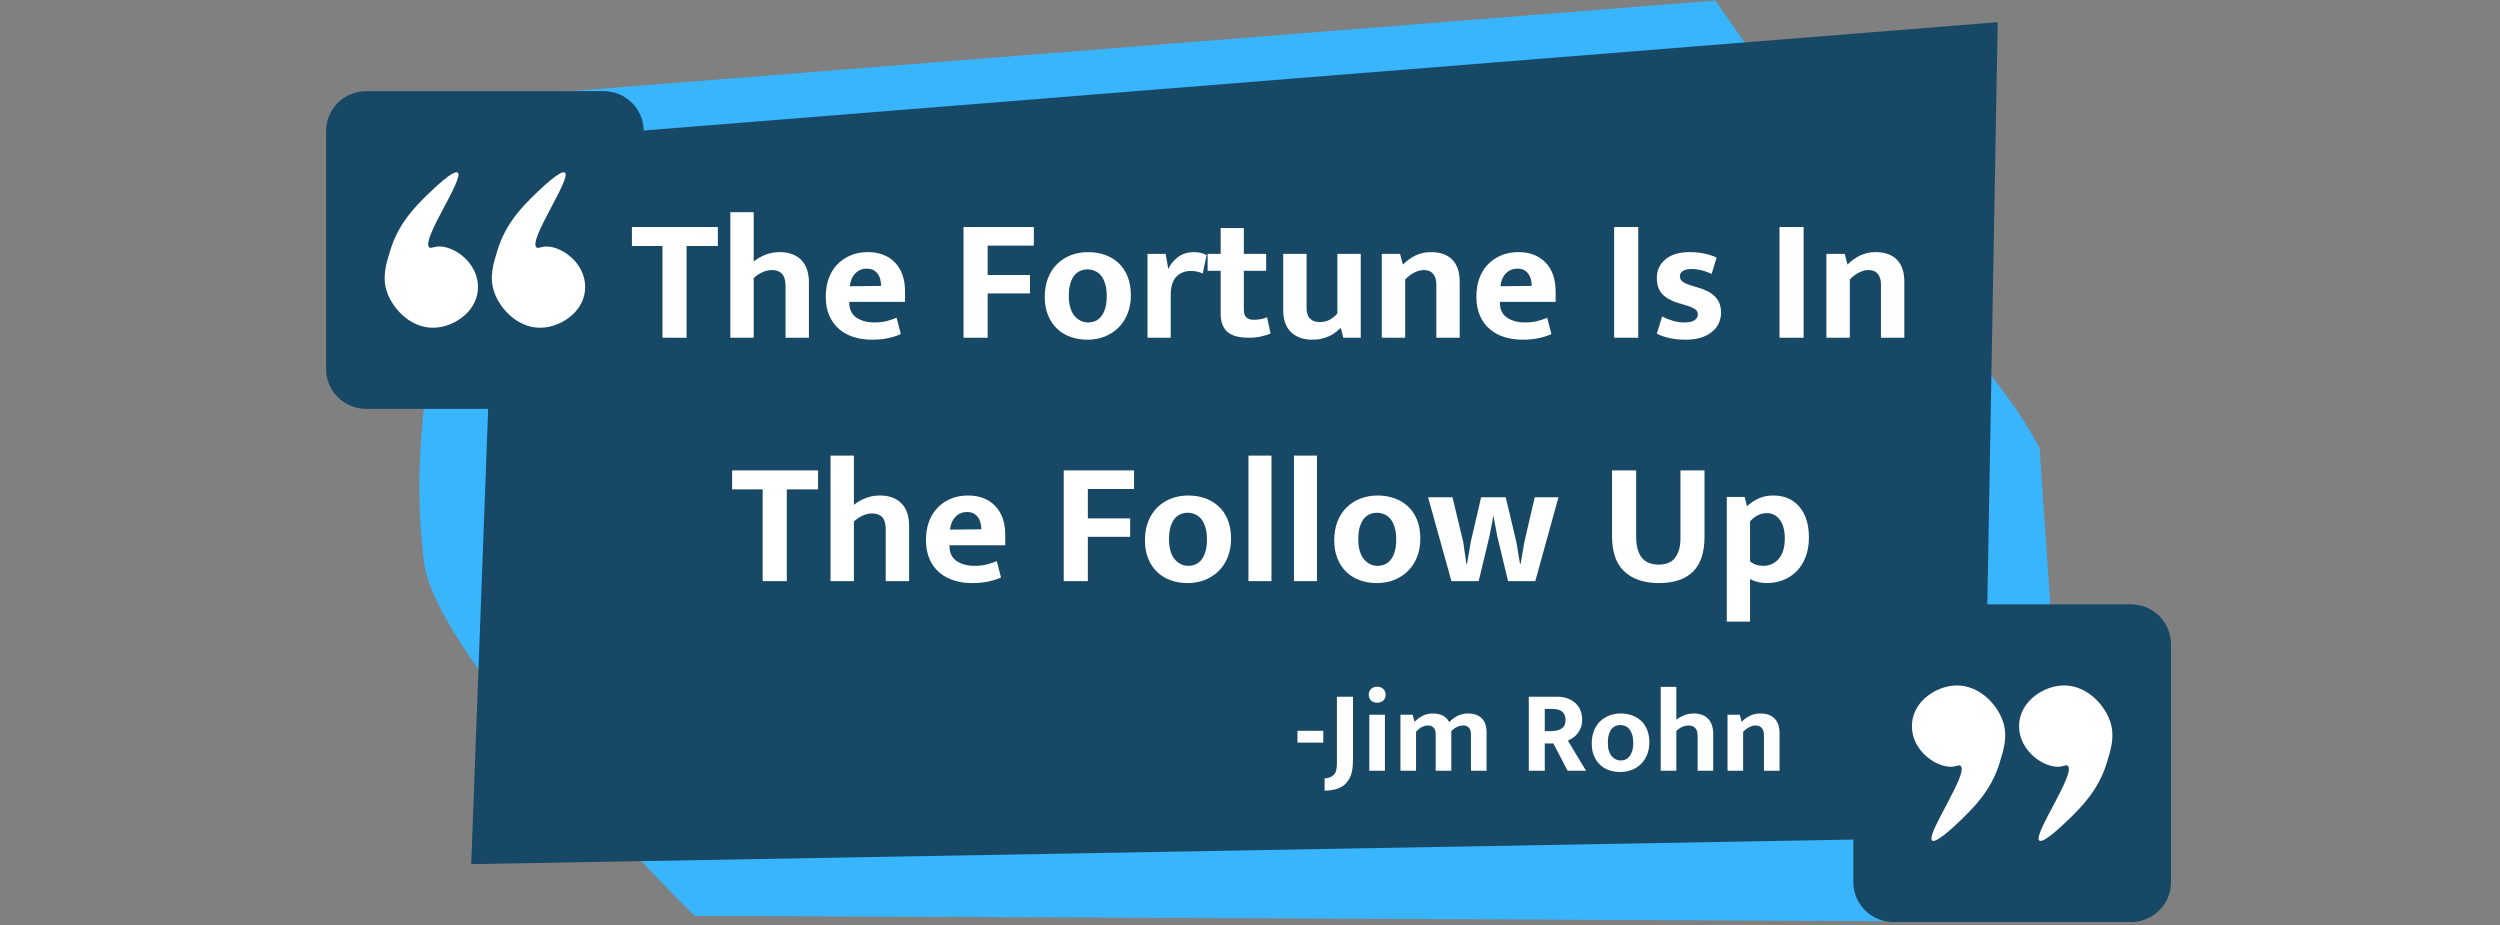 <svg xmlns="http://www.w3.org/2000/svg" xmlns:xlink="http://www.w3.org/1999/xlink" width="851" zoomAndPan="magnify" viewBox="0 0 638.25 236.25" height="315" preserveAspectRatio="xMidYMid meet" version="1.0"><rect x="0" y="0" width="638.25" height="236.25" fill="#808080" stroke="none"/><defs><g/><clipPath id="b2629fa0a5"><path d="M 107 0 L 530 0 L 530 235.504 L 107 235.504 Z M 107 0 " clip-rule="nonzero"/></clipPath><clipPath id="5599621476"><path d="M 83.25 23 L 165 23 L 165 105 L 83.25 105 Z M 83.25 23 " clip-rule="nonzero"/></clipPath><clipPath id="371359cc7b"><path d="M 473 154 L 554.254 154 L 554.254 235.504 L 473 235.504 Z M 473 154 " clip-rule="nonzero"/></clipPath></defs><g clip-path="url(#b2629fa0a5)"><path fill="#38b5fd" d="M 529.004 235.395 L 177.312 233.809 C 174.316 230.855 111.324 168.18 108.273 143.633 C 107.891 140.539 107.602 137.172 107.602 137.172 C 106.07 118.922 108.324 105.148 108.398 101.531 C 109.031 69.609 108.328 43.594 107.602 26.281 L 437.914 0.141 C 450.648 18.363 470.301 45.922 495.738 79.352 C 509.977 98.062 513.605 102.328 517.914 109.449 L 517.941 109.5 C 518.855 111.125 519.773 112.746 520.699 114.359 C 523.461 154.707 526.23 195.051 529.004 235.395 Z M 529.004 235.395 " fill-opacity="1" fill-rule="nonzero"/></g><path fill="#174865" d="M 506.297 213.746 L 120.301 220.613 L 127.164 36.293 L 510.012 5.66 C 508.77 75.031 507.531 144.391 506.297 213.746 Z M 506.297 213.746 " fill-opacity="1" fill-rule="nonzero"/><g clip-path="url(#5599621476)"><path fill="#174865" d="M 93.457 23.273 L 154.137 23.273 C 154.809 23.273 155.473 23.34 156.129 23.473 C 156.785 23.602 157.426 23.797 158.043 24.051 C 158.664 24.309 159.254 24.621 159.809 24.996 C 160.367 25.367 160.883 25.793 161.359 26.266 C 161.832 26.738 162.254 27.254 162.629 27.812 C 163 28.371 163.316 28.957 163.57 29.578 C 163.828 30.199 164.02 30.836 164.152 31.492 C 164.281 32.152 164.348 32.816 164.348 33.484 L 164.348 94.168 C 164.348 94.84 164.281 95.504 164.152 96.16 C 164.02 96.816 163.828 97.457 163.57 98.074 C 163.316 98.695 163 99.285 162.629 99.84 C 162.254 100.398 161.832 100.914 161.359 101.387 C 160.883 101.863 160.367 102.285 159.809 102.66 C 159.254 103.031 158.664 103.344 158.043 103.602 C 157.426 103.859 156.785 104.051 156.129 104.184 C 155.473 104.312 154.809 104.379 154.137 104.379 L 93.457 104.379 C 92.785 104.379 92.121 104.312 91.465 104.184 C 90.805 104.051 90.168 103.859 89.547 103.602 C 88.93 103.344 88.34 103.031 87.781 102.66 C 87.223 102.285 86.707 101.863 86.234 101.387 C 85.762 100.914 85.336 100.398 84.965 99.84 C 84.594 99.285 84.277 98.695 84.02 98.074 C 83.766 97.457 83.57 96.816 83.441 96.16 C 83.309 95.504 83.242 94.84 83.242 94.168 L 83.242 33.484 C 83.242 32.816 83.309 32.152 83.441 31.492 C 83.57 30.836 83.766 30.199 84.02 29.578 C 84.277 28.957 84.594 28.371 84.965 27.812 C 85.336 27.254 85.762 26.738 86.234 26.266 C 86.707 25.793 87.223 25.367 87.781 24.996 C 88.34 24.621 88.93 24.309 89.547 24.051 C 90.168 23.797 90.805 23.602 91.465 23.473 C 92.121 23.34 92.785 23.273 93.457 23.273 Z M 93.457 23.273 " fill-opacity="1" fill-rule="nonzero"/></g><path fill="#ffffff" d="M 122.031 73.27 C 122.031 79.234 116.461 83.082 111.691 83.609 C 105.398 84.305 100.461 79.207 98.84 74.668 C 97.484 70.82 98.547 67.414 99.68 63.773 C 101.828 56.879 106.078 52.664 109.527 49.312 C 110.594 48.293 115.793 43.234 116.863 44.074 C 118.625 45.461 107.379 61.391 109.609 63.156 C 110.027 63.488 110.559 63.031 111.691 62.938 C 115.621 62.582 122.031 66.871 122.031 73.27 Z M 122.031 73.27 " fill-opacity="1" fill-rule="nonzero"/><path fill="#ffffff" d="M 149.395 73.27 C 149.395 79.234 143.824 83.082 139.055 83.609 C 132.758 84.305 127.82 79.207 126.203 74.668 C 124.844 70.82 125.906 67.414 127.039 63.773 C 129.191 56.879 133.438 52.664 136.891 49.312 C 137.957 48.293 143.156 43.234 144.223 44.074 C 146 45.461 134.766 61.391 136.973 63.172 C 137.391 63.504 137.922 63.047 139.055 62.953 C 142.98 62.582 149.395 66.871 149.395 73.27 Z M 149.395 73.27 " fill-opacity="1" fill-rule="nonzero"/><g clip-path="url(#371359cc7b)"><path fill="#174865" d="M 483.367 154.289 L 544.047 154.289 C 544.719 154.289 545.383 154.352 546.039 154.484 C 546.695 154.613 547.336 154.809 547.953 155.066 C 548.574 155.32 549.164 155.637 549.719 156.008 C 550.277 156.383 550.793 156.805 551.27 157.277 C 551.742 157.754 552.164 158.27 552.539 158.824 C 552.91 159.383 553.227 159.973 553.48 160.59 C 553.738 161.211 553.93 161.848 554.062 162.508 C 554.191 163.164 554.258 163.828 554.258 164.5 L 554.258 225.18 C 554.258 225.852 554.191 226.516 554.062 227.172 C 553.93 227.832 553.738 228.469 553.48 229.09 C 553.227 229.707 552.91 230.297 552.539 230.855 C 552.164 231.41 551.742 231.926 551.27 232.402 C 550.793 232.875 550.277 233.301 549.719 233.672 C 549.164 234.043 548.574 234.359 547.953 234.617 C 547.336 234.871 546.695 235.066 546.039 235.195 C 545.383 235.328 544.719 235.395 544.047 235.395 L 483.367 235.395 C 482.695 235.395 482.031 235.328 481.375 235.195 C 480.715 235.066 480.078 234.871 479.457 234.617 C 478.84 234.359 478.25 234.043 477.691 233.672 C 477.133 233.301 476.617 232.875 476.145 232.402 C 475.672 231.926 475.246 231.41 474.875 230.855 C 474.504 230.297 474.188 229.707 473.93 229.09 C 473.676 228.469 473.48 227.832 473.352 227.172 C 473.219 226.516 473.152 225.852 473.152 225.18 L 473.152 164.5 C 473.152 163.828 473.219 163.164 473.352 162.508 C 473.48 161.848 473.676 161.211 473.93 160.59 C 474.188 159.973 474.504 159.383 474.875 158.824 C 475.246 158.27 475.672 157.754 476.145 157.277 C 476.617 156.805 477.133 156.383 477.691 156.008 C 478.25 155.637 478.84 155.32 479.457 155.066 C 480.078 154.809 480.715 154.613 481.375 154.484 C 482.031 154.352 482.695 154.289 483.367 154.289 Z M 483.367 154.289 " fill-opacity="1" fill-rule="nonzero"/></g><path fill="#ffffff" d="M 515.469 185.398 C 515.469 179.434 521.039 175.582 525.809 175.059 C 532.105 174.367 537.043 179.465 538.66 184.004 C 540.02 187.848 538.957 191.254 537.824 194.898 C 535.672 201.785 531.426 206.004 527.973 209.352 C 526.906 210.375 521.711 215.434 520.637 214.598 C 518.875 213.215 530.125 197.277 527.895 195.512 C 527.473 195.18 526.941 195.633 525.809 195.738 C 521.883 196.082 515.469 191.793 515.469 185.398 Z M 515.469 185.398 " fill-opacity="1" fill-rule="nonzero"/><path fill="#ffffff" d="M 488.109 185.398 C 488.109 179.434 493.68 175.582 498.449 175.059 C 504.742 174.367 509.68 179.465 511.301 184.004 C 512.656 187.848 511.594 191.254 510.461 194.898 C 508.312 201.785 504.062 206.004 500.613 209.352 C 499.547 210.375 494.348 215.434 493.281 214.598 C 491.52 213.215 502.762 197.277 500.531 195.512 C 500.113 195.18 499.582 195.633 498.449 195.738 C 494.527 196.082 488.109 191.793 488.109 185.398 Z M 488.109 185.398 " fill-opacity="1" fill-rule="nonzero"/><g fill="#ffffff" fill-opacity="1"><g transform="translate(160.877, 86.224)"><g><path d="M 22.391 -28.266 L 22.391 -23.422 L 14.406 -23.422 L 14.406 0 L 8.25 0 L 8.25 -23.422 L 0.453 -23.422 L 0.453 -28.266 Z M 22.391 -28.266 "/></g></g></g><g fill="#ffffff" fill-opacity="1"><g transform="translate(183.67, 86.224)"><g><path d="M 8.75 0 L 2.781 0 L 2.781 -32.047 L 8.75 -32.047 L 8.75 -19.469 C 9.613 -20.164 10.609 -20.738 11.734 -21.188 C 12.859 -21.633 14.078 -21.859 15.391 -21.859 C 16.648 -21.859 17.75 -21.672 18.688 -21.297 C 19.633 -20.922 20.41 -20.395 21.016 -19.719 C 21.629 -19.051 22.086 -18.242 22.391 -17.297 C 22.691 -16.359 22.844 -15.332 22.844 -14.219 L 22.844 0 L 16.875 0 L 16.875 -13.188 C 16.875 -14.656 16.57 -15.703 15.969 -16.328 C 15.375 -16.961 14.508 -17.281 13.375 -17.281 C 12.594 -17.281 11.789 -17.094 10.969 -16.719 C 10.145 -16.344 9.406 -15.844 8.75 -15.219 Z M 8.75 0 "/></g></g></g><g fill="#ffffff" fill-opacity="1"><g transform="translate(209.289, 86.224)"><g><path d="M 21.766 -9.156 L 7.531 -9.156 L 7.531 -8.969 C 7.531 -7.27 8.129 -6 9.328 -5.156 C 10.523 -4.32 12.066 -3.906 13.953 -3.906 C 15.148 -3.906 16.203 -4.023 17.109 -4.266 C 18.023 -4.504 18.859 -4.785 19.609 -5.109 L 20.688 -0.938 C 19.875 -0.551 18.852 -0.219 17.625 0.062 C 16.406 0.352 14.957 0.5 13.281 0.5 C 11.664 0.5 10.145 0.281 8.719 -0.156 C 7.301 -0.594 6.062 -1.258 5 -2.156 C 3.938 -3.051 3.094 -4.188 2.469 -5.562 C 1.844 -6.938 1.531 -8.582 1.531 -10.5 C 1.531 -12.207 1.781 -13.754 2.281 -15.141 C 2.789 -16.535 3.516 -17.723 4.453 -18.703 C 5.398 -19.691 6.531 -20.461 7.844 -21.016 C 9.164 -21.578 10.633 -21.859 12.25 -21.859 C 15.156 -21.859 17.469 -20.973 19.188 -19.203 C 20.906 -17.441 21.766 -14.973 21.766 -11.797 Z M 15.656 -13.234 C 15.656 -13.805 15.586 -14.359 15.453 -14.891 C 15.316 -15.43 15.098 -15.906 14.797 -16.312 C 14.504 -16.719 14.133 -17.039 13.688 -17.281 C 13.238 -17.52 12.688 -17.641 12.031 -17.641 C 10.832 -17.641 9.844 -17.234 9.062 -16.422 C 8.281 -15.617 7.816 -14.523 7.672 -13.141 Z M 15.656 -13.234 "/></g></g></g><g fill="#ffffff" fill-opacity="1"><g transform="translate(232.575, 86.224)"><g/></g></g><g fill="#ffffff" fill-opacity="1"><g transform="translate(242.895, 86.224)"><g><path d="M 21.047 -28.266 L 21.047 -23.516 L 9.25 -23.516 L 9.25 -16.016 L 20.062 -16.016 L 20.062 -11.312 L 9.25 -11.312 L 9.25 0 L 3.094 0 L 3.094 -28.266 Z M 21.047 -28.266 "/></g></g></g><g fill="#ffffff" fill-opacity="1"><g transform="translate(265.194, 86.224)"><g><path d="M 23.516 -10.859 C 23.516 -9.098 23.227 -7.516 22.656 -6.109 C 22.094 -4.703 21.305 -3.508 20.297 -2.531 C 19.297 -1.562 18.125 -0.812 16.781 -0.281 C 15.438 0.238 13.988 0.5 12.438 0.5 C 10.875 0.5 9.426 0.258 8.094 -0.219 C 6.77 -0.695 5.617 -1.398 4.641 -2.328 C 3.672 -3.254 2.91 -4.398 2.359 -5.766 C 1.805 -7.129 1.531 -8.676 1.531 -10.406 C 1.531 -12.227 1.812 -13.848 2.375 -15.266 C 2.945 -16.691 3.734 -17.891 4.734 -18.859 C 5.734 -19.836 6.906 -20.582 8.25 -21.094 C 9.602 -21.602 11.055 -21.859 12.609 -21.859 C 14.16 -21.859 15.602 -21.617 16.938 -21.141 C 18.27 -20.66 19.422 -19.961 20.391 -19.047 C 21.367 -18.141 22.133 -16.992 22.688 -15.609 C 23.238 -14.234 23.516 -12.648 23.516 -10.859 Z M 17.359 -10.641 C 17.359 -11.859 17.223 -12.898 16.953 -13.766 C 16.691 -14.641 16.336 -15.344 15.891 -15.875 C 15.441 -16.414 14.914 -16.812 14.312 -17.062 C 13.719 -17.32 13.102 -17.453 12.469 -17.453 C 11.844 -17.453 11.242 -17.336 10.672 -17.109 C 10.109 -16.891 9.602 -16.52 9.156 -16 C 8.707 -15.477 8.348 -14.781 8.078 -13.906 C 7.805 -13.039 7.672 -11.953 7.672 -10.641 C 7.672 -9.473 7.805 -8.461 8.078 -7.609 C 8.348 -6.754 8.711 -6.055 9.172 -5.516 C 9.641 -4.984 10.164 -4.582 10.75 -4.312 C 11.332 -4.039 11.938 -3.906 12.562 -3.906 C 13.188 -3.906 13.785 -4.016 14.359 -4.234 C 14.93 -4.461 15.441 -4.844 15.891 -5.375 C 16.336 -5.914 16.691 -6.613 16.953 -7.469 C 17.223 -8.32 17.359 -9.379 17.359 -10.641 Z M 17.359 -10.641 "/></g></g></g><g fill="#ffffff" fill-opacity="1"><g transform="translate(290.275, 86.224)"><g><path d="M 2.688 0 L 2.688 -21.406 L 7.312 -21.406 L 7.984 -17.547 C 8.492 -18.68 9.301 -19.68 10.406 -20.547 C 11.52 -21.422 12.91 -21.859 14.578 -21.859 C 15.266 -21.859 15.879 -21.781 16.422 -21.625 C 16.961 -21.477 17.41 -21.301 17.766 -21.094 L 16.781 -16.375 C 16.457 -16.562 16.039 -16.719 15.531 -16.844 C 15.02 -16.977 14.422 -17.047 13.734 -17.047 C 12.266 -17.047 11.039 -16.562 10.062 -15.594 C 9.094 -14.625 8.609 -13.031 8.609 -10.812 L 8.609 0 Z M 2.688 0 "/></g></g></g><g fill="#ffffff" fill-opacity="1"><g transform="translate(307.773, 86.224)"><g><path d="M 15.484 -17.094 L 9.781 -17.094 L 9.781 -7.219 C 9.781 -6.207 10.008 -5.516 10.469 -5.141 C 10.938 -4.766 11.562 -4.578 12.344 -4.578 C 12.938 -4.578 13.547 -4.633 14.172 -4.75 C 14.805 -4.875 15.316 -5.039 15.703 -5.25 L 16.609 -1.078 C 16.098 -0.836 15.332 -0.598 14.312 -0.359 C 13.301 -0.117 12.223 0 11.078 0 C 8.484 0 6.629 -0.516 5.516 -1.547 C 4.41 -2.578 3.859 -4.125 3.859 -6.188 L 3.859 -17.094 L 0.531 -17.094 L 0.531 -21.406 L 3.859 -21.406 L 3.859 -28 L 9.781 -28 L 9.781 -21.406 L 15.484 -21.406 Z M 15.484 -17.094 "/></g></g></g><g fill="#ffffff" fill-opacity="1"><g transform="translate(324.912, 86.224)"><g><path d="M 16.516 -21.406 L 22.484 -21.406 L 22.484 0 L 18.047 0 L 17.406 -2.422 L 17.234 -2.422 C 16.898 -2.086 16.516 -1.75 16.078 -1.406 C 15.648 -1.062 15.145 -0.75 14.562 -0.469 C 13.977 -0.188 13.316 0.039 12.578 0.219 C 11.848 0.406 11.035 0.5 10.141 0.5 C 7.836 0.5 6.02 -0.141 4.688 -1.422 C 3.352 -2.711 2.688 -4.617 2.688 -7.141 L 2.688 -21.406 L 8.656 -21.406 L 8.656 -7.625 C 8.656 -6.344 8.961 -5.414 9.578 -4.844 C 10.191 -4.281 10.977 -4 11.938 -4 C 13.008 -4 13.926 -4.223 14.688 -4.672 C 15.457 -5.117 16.066 -5.641 16.516 -6.234 Z M 16.516 -21.406 "/></g></g></g><g fill="#ffffff" fill-opacity="1"><g transform="translate(350.083, 86.224)"><g><path d="M 8.656 0 L 2.688 0 L 2.688 -21.406 L 7.359 -21.406 L 8.078 -18.672 C 9.066 -19.68 10.148 -20.461 11.328 -21.016 C 12.516 -21.578 13.82 -21.859 15.25 -21.859 C 17.613 -21.859 19.426 -21.211 20.688 -19.922 C 21.945 -18.641 22.578 -16.77 22.578 -14.312 L 22.578 0 L 16.609 0 L 16.609 -13.688 C 16.609 -14.789 16.336 -15.664 15.797 -16.312 C 15.254 -16.957 14.461 -17.281 13.422 -17.281 C 12.641 -17.281 11.82 -17.062 10.969 -16.625 C 10.113 -16.188 9.344 -15.598 8.656 -14.859 Z M 8.656 0 "/></g></g></g><g fill="#ffffff" fill-opacity="1"><g transform="translate(375.388, 86.224)"><g><path d="M 21.766 -9.156 L 7.531 -9.156 L 7.531 -8.969 C 7.531 -7.27 8.129 -6 9.328 -5.156 C 10.523 -4.32 12.066 -3.906 13.953 -3.906 C 15.148 -3.906 16.203 -4.023 17.109 -4.266 C 18.023 -4.504 18.859 -4.785 19.609 -5.109 L 20.688 -0.938 C 19.875 -0.551 18.852 -0.219 17.625 0.062 C 16.406 0.352 14.957 0.5 13.281 0.5 C 11.664 0.5 10.145 0.281 8.719 -0.156 C 7.301 -0.594 6.062 -1.258 5 -2.156 C 3.938 -3.051 3.094 -4.188 2.469 -5.562 C 1.844 -6.938 1.531 -8.582 1.531 -10.5 C 1.531 -12.207 1.781 -13.754 2.281 -15.141 C 2.789 -16.535 3.516 -17.723 4.453 -18.703 C 5.398 -19.691 6.531 -20.461 7.844 -21.016 C 9.164 -21.578 10.633 -21.859 12.25 -21.859 C 15.156 -21.859 17.469 -20.973 19.188 -19.203 C 20.906 -17.441 21.766 -14.973 21.766 -11.797 Z M 15.656 -13.234 C 15.656 -13.805 15.586 -14.359 15.453 -14.891 C 15.316 -15.43 15.098 -15.906 14.797 -16.312 C 14.504 -16.719 14.133 -17.039 13.688 -17.281 C 13.238 -17.52 12.688 -17.641 12.031 -17.641 C 10.832 -17.641 9.844 -17.234 9.062 -16.422 C 8.281 -15.617 7.816 -14.523 7.672 -13.141 Z M 15.656 -13.234 "/></g></g></g><g fill="#ffffff" fill-opacity="1"><g transform="translate(398.674, 86.224)"><g/></g></g><g fill="#ffffff" fill-opacity="1"><g transform="translate(408.993, 86.224)"><g><path d="M 9.25 -28.266 L 9.25 0 L 3.094 0 L 3.094 -28.266 Z M 9.25 -28.266 "/></g></g></g><g fill="#ffffff" fill-opacity="1"><g transform="translate(421.377, 86.224)"><g><path d="M 15.609 -16.297 C 13.848 -17.129 12.145 -17.547 10.5 -17.547 C 9.539 -17.547 8.801 -17.379 8.281 -17.047 C 7.758 -16.723 7.5 -16.273 7.5 -15.703 C 7.5 -15.141 7.727 -14.676 8.188 -14.312 C 8.656 -13.957 9.594 -13.566 11 -13.141 L 12.344 -12.75 C 14.195 -12.207 15.602 -11.426 16.562 -10.406 C 17.52 -9.395 18 -8.082 18 -6.469 C 18 -4.344 17.18 -2.648 15.547 -1.391 C 13.922 -0.129 11.719 0.5 8.938 0.5 C 6.094 0.5 3.648 -0.008 1.609 -1.031 L 2.969 -5.438 C 3.832 -4.977 4.742 -4.609 5.703 -4.328 C 6.66 -4.047 7.629 -3.906 8.609 -3.906 C 9.805 -3.906 10.68 -4.094 11.234 -4.469 C 11.797 -4.844 12.078 -5.328 12.078 -5.922 C 12.078 -6.547 11.805 -7.031 11.266 -7.375 C 10.723 -7.719 9.707 -8.102 8.219 -8.531 L 6.828 -8.938 C 5.023 -9.531 3.703 -10.32 2.859 -11.312 C 2.023 -12.301 1.609 -13.613 1.609 -15.25 C 1.609 -17.195 2.344 -18.785 3.812 -20.016 C 5.281 -21.242 7.332 -21.859 9.969 -21.859 C 12.562 -21.859 14.863 -21.395 16.875 -20.469 Z M 15.609 -16.297 "/></g></g></g><g fill="#ffffff" fill-opacity="1"><g transform="translate(440.894, 86.224)"><g/></g></g><g fill="#ffffff" fill-opacity="1"><g transform="translate(451.214, 86.224)"><g><path d="M 9.25 -28.266 L 9.25 0 L 3.094 0 L 3.094 -28.266 Z M 9.25 -28.266 "/></g></g></g><g fill="#ffffff" fill-opacity="1"><g transform="translate(463.597, 86.224)"><g><path d="M 8.656 0 L 2.688 0 L 2.688 -21.406 L 7.359 -21.406 L 8.078 -18.672 C 9.066 -19.68 10.148 -20.461 11.328 -21.016 C 12.516 -21.578 13.82 -21.859 15.25 -21.859 C 17.613 -21.859 19.426 -21.211 20.688 -19.922 C 21.945 -18.641 22.578 -16.77 22.578 -14.312 L 22.578 0 L 16.609 0 L 16.609 -13.688 C 16.609 -14.789 16.336 -15.664 15.797 -16.312 C 15.254 -16.957 14.461 -17.281 13.422 -17.281 C 12.641 -17.281 11.82 -17.062 10.969 -16.625 C 10.113 -16.188 9.344 -15.598 8.656 -14.859 Z M 8.656 0 "/></g></g></g><g fill="#ffffff" fill-opacity="1"><g transform="translate(186.459, 148.361)"><g><path d="M 22.391 -28.266 L 22.391 -23.422 L 14.406 -23.422 L 14.406 0 L 8.25 0 L 8.25 -23.422 L 0.453 -23.422 L 0.453 -28.266 Z M 22.391 -28.266 "/></g></g></g><g fill="#ffffff" fill-opacity="1"><g transform="translate(209.251, 148.361)"><g><path d="M 8.75 0 L 2.781 0 L 2.781 -32.047 L 8.75 -32.047 L 8.75 -19.469 C 9.613 -20.164 10.609 -20.738 11.734 -21.188 C 12.859 -21.633 14.078 -21.859 15.391 -21.859 C 16.648 -21.859 17.75 -21.672 18.688 -21.297 C 19.633 -20.922 20.41 -20.395 21.016 -19.719 C 21.629 -19.051 22.086 -18.242 22.391 -17.297 C 22.691 -16.359 22.844 -15.332 22.844 -14.219 L 22.844 0 L 16.875 0 L 16.875 -13.188 C 16.875 -14.656 16.57 -15.703 15.969 -16.328 C 15.375 -16.961 14.508 -17.281 13.375 -17.281 C 12.594 -17.281 11.789 -17.094 10.969 -16.719 C 10.145 -16.344 9.406 -15.844 8.75 -15.219 Z M 8.75 0 "/></g></g></g><g fill="#ffffff" fill-opacity="1"><g transform="translate(234.871, 148.361)"><g><path d="M 21.766 -9.156 L 7.531 -9.156 L 7.531 -8.969 C 7.531 -7.27 8.129 -6 9.328 -5.156 C 10.523 -4.32 12.066 -3.906 13.953 -3.906 C 15.148 -3.906 16.203 -4.023 17.109 -4.266 C 18.023 -4.504 18.859 -4.785 19.609 -5.109 L 20.688 -0.938 C 19.875 -0.551 18.852 -0.219 17.625 0.062 C 16.406 0.352 14.957 0.5 13.281 0.5 C 11.664 0.5 10.145 0.281 8.719 -0.156 C 7.301 -0.594 6.062 -1.258 5 -2.156 C 3.938 -3.051 3.094 -4.188 2.469 -5.562 C 1.844 -6.938 1.531 -8.582 1.531 -10.5 C 1.531 -12.207 1.781 -13.754 2.281 -15.141 C 2.789 -16.535 3.516 -17.723 4.453 -18.703 C 5.398 -19.691 6.531 -20.461 7.844 -21.016 C 9.164 -21.578 10.633 -21.859 12.25 -21.859 C 15.156 -21.859 17.469 -20.973 19.188 -19.203 C 20.906 -17.441 21.766 -14.973 21.766 -11.797 Z M 15.656 -13.234 C 15.656 -13.805 15.586 -14.359 15.453 -14.891 C 15.316 -15.43 15.098 -15.906 14.797 -16.312 C 14.504 -16.719 14.133 -17.039 13.688 -17.281 C 13.238 -17.52 12.688 -17.641 12.031 -17.641 C 10.832 -17.641 9.844 -17.234 9.062 -16.422 C 8.281 -15.617 7.816 -14.523 7.672 -13.141 Z M 15.656 -13.234 "/></g></g></g><g fill="#ffffff" fill-opacity="1"><g transform="translate(258.157, 148.361)"><g/></g></g><g fill="#ffffff" fill-opacity="1"><g transform="translate(268.476, 148.361)"><g><path d="M 21.047 -28.266 L 21.047 -23.516 L 9.25 -23.516 L 9.25 -16.016 L 20.062 -16.016 L 20.062 -11.312 L 9.25 -11.312 L 9.25 0 L 3.094 0 L 3.094 -28.266 Z M 21.047 -28.266 "/></g></g></g><g fill="#ffffff" fill-opacity="1"><g transform="translate(290.775, 148.361)"><g><path d="M 23.516 -10.859 C 23.516 -9.098 23.227 -7.516 22.656 -6.109 C 22.094 -4.703 21.305 -3.508 20.297 -2.531 C 19.297 -1.562 18.125 -0.812 16.781 -0.281 C 15.438 0.238 13.988 0.5 12.438 0.5 C 10.875 0.5 9.426 0.258 8.094 -0.219 C 6.77 -0.695 5.617 -1.398 4.641 -2.328 C 3.672 -3.254 2.91 -4.398 2.359 -5.766 C 1.805 -7.129 1.531 -8.676 1.531 -10.406 C 1.531 -12.227 1.812 -13.848 2.375 -15.266 C 2.945 -16.691 3.734 -17.891 4.734 -18.859 C 5.734 -19.836 6.906 -20.582 8.25 -21.094 C 9.602 -21.602 11.055 -21.859 12.609 -21.859 C 14.16 -21.859 15.602 -21.617 16.938 -21.141 C 18.27 -20.66 19.422 -19.961 20.391 -19.047 C 21.367 -18.141 22.133 -16.992 22.688 -15.609 C 23.238 -14.234 23.516 -12.648 23.516 -10.859 Z M 17.359 -10.641 C 17.359 -11.859 17.223 -12.898 16.953 -13.766 C 16.691 -14.641 16.336 -15.344 15.891 -15.875 C 15.441 -16.414 14.914 -16.812 14.312 -17.062 C 13.719 -17.32 13.102 -17.453 12.469 -17.453 C 11.844 -17.453 11.242 -17.336 10.672 -17.109 C 10.109 -16.891 9.602 -16.52 9.156 -16 C 8.707 -15.477 8.348 -14.781 8.078 -13.906 C 7.805 -13.039 7.672 -11.953 7.672 -10.641 C 7.672 -9.473 7.805 -8.461 8.078 -7.609 C 8.348 -6.754 8.711 -6.055 9.172 -5.516 C 9.641 -4.984 10.164 -4.582 10.75 -4.312 C 11.332 -4.039 11.938 -3.906 12.562 -3.906 C 13.188 -3.906 13.785 -4.016 14.359 -4.234 C 14.93 -4.461 15.441 -4.844 15.891 -5.375 C 16.336 -5.914 16.691 -6.613 16.953 -7.469 C 17.223 -8.32 17.359 -9.379 17.359 -10.641 Z M 17.359 -10.641 "/></g></g></g><g fill="#ffffff" fill-opacity="1"><g transform="translate(315.856, 148.361)"><g><path d="M 2.875 0 L 2.875 -32.047 L 8.75 -32.047 L 8.75 0 Z M 2.875 0 "/></g></g></g><g fill="#ffffff" fill-opacity="1"><g transform="translate(327.477, 148.361)"><g><path d="M 2.875 0 L 2.875 -32.047 L 8.75 -32.047 L 8.75 0 Z M 2.875 0 "/></g></g></g><g fill="#ffffff" fill-opacity="1"><g transform="translate(339.097, 148.361)"><g><path d="M 23.516 -10.859 C 23.516 -9.098 23.227 -7.516 22.656 -6.109 C 22.094 -4.703 21.305 -3.508 20.297 -2.531 C 19.297 -1.562 18.125 -0.812 16.781 -0.281 C 15.438 0.238 13.988 0.5 12.438 0.5 C 10.875 0.5 9.426 0.258 8.094 -0.219 C 6.77 -0.695 5.617 -1.398 4.641 -2.328 C 3.672 -3.254 2.91 -4.398 2.359 -5.766 C 1.805 -7.129 1.531 -8.676 1.531 -10.406 C 1.531 -12.227 1.812 -13.848 2.375 -15.266 C 2.945 -16.691 3.734 -17.891 4.734 -18.859 C 5.734 -19.836 6.906 -20.582 8.25 -21.094 C 9.602 -21.602 11.055 -21.859 12.609 -21.859 C 14.16 -21.859 15.602 -21.617 16.938 -21.141 C 18.27 -20.66 19.422 -19.961 20.391 -19.047 C 21.367 -18.141 22.133 -16.992 22.688 -15.609 C 23.238 -14.234 23.516 -12.648 23.516 -10.859 Z M 17.359 -10.641 C 17.359 -11.859 17.223 -12.898 16.953 -13.766 C 16.691 -14.641 16.336 -15.344 15.891 -15.875 C 15.441 -16.414 14.914 -16.812 14.312 -17.062 C 13.719 -17.32 13.102 -17.453 12.469 -17.453 C 11.844 -17.453 11.242 -17.336 10.672 -17.109 C 10.109 -16.891 9.602 -16.52 9.156 -16 C 8.707 -15.477 8.348 -14.781 8.078 -13.906 C 7.805 -13.039 7.672 -11.953 7.672 -10.641 C 7.672 -9.473 7.805 -8.461 8.078 -7.609 C 8.348 -6.754 8.711 -6.055 9.172 -5.516 C 9.641 -4.984 10.164 -4.582 10.75 -4.312 C 11.332 -4.039 11.938 -3.906 12.562 -3.906 C 13.188 -3.906 13.785 -4.016 14.359 -4.234 C 14.93 -4.461 15.441 -4.844 15.891 -5.375 C 16.336 -5.914 16.691 -6.613 16.953 -7.469 C 17.223 -8.32 17.359 -9.379 17.359 -10.641 Z M 17.359 -10.641 "/></g></g></g><g fill="#ffffff" fill-opacity="1"><g transform="translate(364.178, 148.361)"><g><path d="M 0.406 -21.406 L 6.641 -21.406 L 9.375 -10.047 L 10.188 -4.438 L 10.359 -4.438 L 11.312 -10.047 L 13.953 -21.406 L 20.234 -21.406 L 22.938 -10.047 L 23.875 -4.438 L 24.047 -4.438 L 25 -10.047 L 27.641 -21.406 L 33.703 -21.406 L 27.781 0 L 20.828 0 L 18.047 -11.578 L 17.094 -16.734 L 16.109 -11.578 L 13.328 0 L 6.375 0 Z M 0.406 -21.406 "/></g></g></g><g fill="#ffffff" fill-opacity="1"><g transform="translate(398.233, 148.361)"><g/></g></g><g fill="#ffffff" fill-opacity="1"><g transform="translate(408.552, 148.361)"><g><path d="M 3 -28.266 L 9.156 -28.266 L 9.156 -11.359 C 9.156 -9.023 9.625 -7.25 10.562 -6.031 C 11.508 -4.82 12.969 -4.219 14.938 -4.219 C 16.883 -4.219 18.289 -4.828 19.156 -6.047 C 20.031 -7.273 20.469 -8.863 20.469 -10.812 L 20.469 -28.266 L 26.609 -28.266 L 26.609 -11.266 C 26.609 -7.316 25.629 -4.367 23.672 -2.422 C 21.711 -0.473 18.801 0.5 14.938 0.5 C 11.227 0.5 8.312 -0.473 6.188 -2.422 C 4.062 -4.367 3 -7.391 3 -11.484 Z M 3 -28.266 "/></g></g></g><g fill="#ffffff" fill-opacity="1"><g transform="translate(438.209, 148.361)"><g><path d="M 12.797 0.5 C 12.016 0.5 11.238 0.398 10.469 0.203 C 9.707 0.004 9.078 -0.238 8.578 -0.531 L 8.578 10.328 L 2.641 10.328 L 2.641 -21.5 L 7.188 -21.5 L 7.812 -19.109 C 8.676 -19.953 9.66 -20.617 10.766 -21.109 C 11.879 -21.609 13.125 -21.859 14.5 -21.859 C 17.312 -21.859 19.531 -20.906 21.156 -19 C 22.789 -17.102 23.609 -14.477 23.609 -11.125 C 23.609 -9.238 23.32 -7.57 22.75 -6.125 C 22.188 -4.676 21.41 -3.457 20.422 -2.469 C 19.43 -1.477 18.273 -0.734 16.953 -0.234 C 15.641 0.254 14.254 0.5 12.797 0.5 Z M 12.875 -17.359 C 11.883 -17.359 11.016 -17.125 10.266 -16.656 C 9.523 -16.195 8.961 -15.727 8.578 -15.25 L 8.578 -5.031 C 9.504 -4.281 10.656 -3.906 12.031 -3.906 C 12.688 -3.906 13.332 -4.031 13.969 -4.281 C 14.613 -4.539 15.195 -4.945 15.719 -5.5 C 16.25 -6.051 16.672 -6.773 16.984 -7.672 C 17.297 -8.566 17.453 -9.66 17.453 -10.953 C 17.453 -11.879 17.352 -12.727 17.156 -13.5 C 16.969 -14.281 16.676 -14.953 16.281 -15.516 C 15.895 -16.086 15.414 -16.535 14.844 -16.859 C 14.281 -17.191 13.625 -17.359 12.875 -17.359 Z M 12.875 -17.359 "/></g></g></g><g fill="#ffffff" fill-opacity="1"><g transform="translate(330.338, 196.761)"><g><path d="M 7.5 -10.188 L 7.5 -7.172 L 0.906 -7.172 L 0.906 -10.188 Z M 7.5 -10.188 "/></g></g></g><g fill="#ffffff" fill-opacity="1"><g transform="translate(338.734, 196.761)"><g><path d="M 6.688 -18.891 L 6.688 -3.453 C 6.688 -2.672 6.664 -1.961 6.625 -1.328 C 6.582 -0.703 6.5 -0.129 6.375 0.391 C 6.258 0.91 6.098 1.379 5.891 1.797 C 5.68 2.211 5.414 2.613 5.094 3 C 4.438 3.781 3.609 4.32 2.609 4.625 C 1.609 4.938 0.551 5.094 -0.562 5.094 L -0.562 1.953 C -0.051 1.953 0.391 1.867 0.766 1.703 C 1.148 1.547 1.461 1.348 1.703 1.109 C 2.066 0.785 2.301 0.367 2.406 -0.141 C 2.52 -0.66 2.578 -1.242 2.578 -1.891 L 2.578 -18.891 Z M 6.688 -18.891 "/></g></g></g><g fill="#ffffff" fill-opacity="1"><g transform="translate(347.459, 196.761)"><g><path d="M 2.125 0 L 2.125 -14.297 L 6.109 -14.297 L 6.109 0 Z M 4.141 -17.359 C 3.461 -17.359 2.93 -17.551 2.547 -17.938 C 2.172 -18.332 1.984 -18.82 1.984 -19.406 C 1.984 -19.977 2.172 -20.457 2.547 -20.844 C 2.93 -21.238 3.461 -21.438 4.141 -21.438 C 4.797 -21.438 5.316 -21.238 5.703 -20.844 C 6.098 -20.457 6.297 -19.977 6.297 -19.406 C 6.297 -18.82 6.102 -18.332 5.719 -17.938 C 5.344 -17.551 4.816 -17.359 4.141 -17.359 Z M 4.141 -17.359 "/></g></g></g><g fill="#ffffff" fill-opacity="1"><g transform="translate(355.735, 196.761)"><g><path d="M 5.781 0 L 1.797 0 L 1.797 -14.297 L 4.922 -14.297 L 5.391 -12.469 C 6.035 -13.133 6.738 -13.656 7.5 -14.031 C 8.258 -14.414 9.117 -14.609 10.078 -14.609 C 12.117 -14.609 13.508 -13.867 14.25 -12.391 C 14.883 -13.086 15.609 -13.629 16.422 -14.016 C 17.242 -14.41 18.125 -14.609 19.062 -14.609 C 20.582 -14.609 21.75 -14.195 22.562 -13.375 C 23.375 -12.551 23.781 -11.363 23.781 -9.812 L 23.781 0 L 19.797 0 L 19.797 -9.359 C 19.797 -10.035 19.629 -10.566 19.297 -10.953 C 18.961 -11.348 18.477 -11.547 17.844 -11.547 C 17.301 -11.547 16.754 -11.414 16.203 -11.156 C 15.648 -10.895 15.176 -10.523 14.781 -10.047 L 14.781 0 L 10.797 0 L 10.797 -9.359 C 10.797 -10.035 10.629 -10.566 10.297 -10.953 C 9.973 -11.348 9.488 -11.547 8.844 -11.547 C 8.301 -11.547 7.754 -11.398 7.203 -11.109 C 6.66 -10.816 6.188 -10.422 5.781 -9.922 Z M 5.781 0 "/></g></g></g><g fill="#ffffff" fill-opacity="1"><g transform="translate(381.342, 196.761)"><g/></g></g><g fill="#ffffff" fill-opacity="1"><g transform="translate(388.238, 196.761)"><g><path d="M 2.062 -18.891 L 9.234 -18.891 C 10.297 -18.891 11.227 -18.734 12.031 -18.422 C 12.844 -18.109 13.52 -17.688 14.062 -17.156 C 14.602 -16.633 15.008 -16.02 15.281 -15.312 C 15.551 -14.602 15.688 -13.836 15.688 -13.016 C 15.688 -12.254 15.57 -11.578 15.344 -10.984 C 15.113 -10.398 14.82 -9.891 14.469 -9.453 C 14.113 -9.023 13.723 -8.664 13.297 -8.375 C 12.867 -8.094 12.453 -7.859 12.047 -7.672 L 16.672 0 L 11.969 0 L 8.328 -6.953 L 6.141 -6.953 L 6.141 0 L 2.062 0 Z M 6.141 -10.109 L 7.766 -10.109 C 8.848 -10.109 9.734 -10.328 10.422 -10.766 C 11.109 -11.203 11.453 -11.93 11.453 -12.953 C 11.453 -13.848 11.176 -14.539 10.625 -15.031 C 10.082 -15.52 9.281 -15.766 8.219 -15.766 L 6.141 -15.766 Z M 6.141 -10.109 "/></g></g></g><g fill="#ffffff" fill-opacity="1"><g transform="translate(405.36, 196.761)"><g><path d="M 15.719 -7.25 C 15.719 -6.07 15.523 -5.016 15.141 -4.078 C 14.766 -3.141 14.238 -2.344 13.562 -1.688 C 12.895 -1.039 12.109 -0.539 11.203 -0.188 C 10.305 0.156 9.344 0.328 8.312 0.328 C 7.27 0.328 6.301 0.172 5.406 -0.141 C 4.52 -0.461 3.75 -0.93 3.094 -1.547 C 2.445 -2.172 1.938 -2.938 1.562 -3.844 C 1.195 -4.758 1.016 -5.797 1.016 -6.953 C 1.016 -8.172 1.203 -9.254 1.578 -10.203 C 1.961 -11.16 2.488 -11.961 3.156 -12.609 C 3.832 -13.254 4.617 -13.75 5.516 -14.094 C 6.41 -14.438 7.379 -14.609 8.422 -14.609 C 9.461 -14.609 10.426 -14.445 11.312 -14.125 C 12.207 -13.801 12.977 -13.332 13.625 -12.719 C 14.281 -12.113 14.789 -11.352 15.156 -10.438 C 15.531 -9.52 15.719 -8.457 15.719 -7.25 Z M 11.609 -7.109 C 11.609 -7.922 11.516 -8.617 11.328 -9.203 C 11.148 -9.785 10.91 -10.254 10.609 -10.609 C 10.316 -10.973 9.969 -11.238 9.562 -11.406 C 9.164 -11.57 8.754 -11.656 8.328 -11.656 C 7.91 -11.656 7.508 -11.582 7.125 -11.438 C 6.75 -11.289 6.41 -11.039 6.109 -10.688 C 5.816 -10.344 5.578 -9.879 5.391 -9.297 C 5.211 -8.711 5.125 -7.984 5.125 -7.109 C 5.125 -6.328 5.211 -5.648 5.391 -5.078 C 5.578 -4.516 5.82 -4.051 6.125 -3.688 C 6.438 -3.32 6.785 -3.051 7.172 -2.875 C 7.566 -2.695 7.973 -2.609 8.391 -2.609 C 8.816 -2.609 9.219 -2.68 9.594 -2.828 C 9.977 -2.984 10.316 -3.238 10.609 -3.594 C 10.91 -3.957 11.148 -4.422 11.328 -4.984 C 11.516 -5.555 11.609 -6.266 11.609 -7.109 Z M 11.609 -7.109 "/></g></g></g><g fill="#ffffff" fill-opacity="1"><g transform="translate(422.121, 196.761)"><g><path d="M 5.844 0 L 1.859 0 L 1.859 -21.406 L 5.844 -21.406 L 5.844 -13.016 C 6.426 -13.473 7.094 -13.852 7.844 -14.156 C 8.594 -14.457 9.406 -14.609 10.281 -14.609 C 11.125 -14.609 11.859 -14.484 12.484 -14.234 C 13.117 -13.984 13.641 -13.629 14.047 -13.172 C 14.453 -12.723 14.754 -12.18 14.953 -11.547 C 15.16 -10.922 15.266 -10.238 15.266 -9.5 L 15.266 0 L 11.281 0 L 11.281 -8.812 C 11.281 -9.789 11.078 -10.488 10.672 -10.906 C 10.273 -11.332 9.695 -11.547 8.938 -11.547 C 8.414 -11.547 7.879 -11.422 7.328 -11.172 C 6.773 -10.922 6.281 -10.586 5.844 -10.172 Z M 5.844 0 "/></g></g></g><g fill="#ffffff" fill-opacity="1"><g transform="translate(439.242, 196.761)"><g><path d="M 5.781 0 L 1.797 0 L 1.797 -14.297 L 4.922 -14.297 L 5.391 -12.469 C 6.055 -13.156 6.781 -13.68 7.562 -14.047 C 8.352 -14.422 9.227 -14.609 10.188 -14.609 C 11.77 -14.609 12.977 -14.176 13.812 -13.312 C 14.656 -12.457 15.078 -11.207 15.078 -9.562 L 15.078 0 L 11.094 0 L 11.094 -9.141 C 11.094 -9.879 10.91 -10.461 10.547 -10.891 C 10.191 -11.328 9.664 -11.547 8.969 -11.547 C 8.445 -11.547 7.898 -11.398 7.328 -11.109 C 6.766 -10.816 6.25 -10.422 5.781 -9.922 Z M 5.781 0 "/></g></g></g></svg>